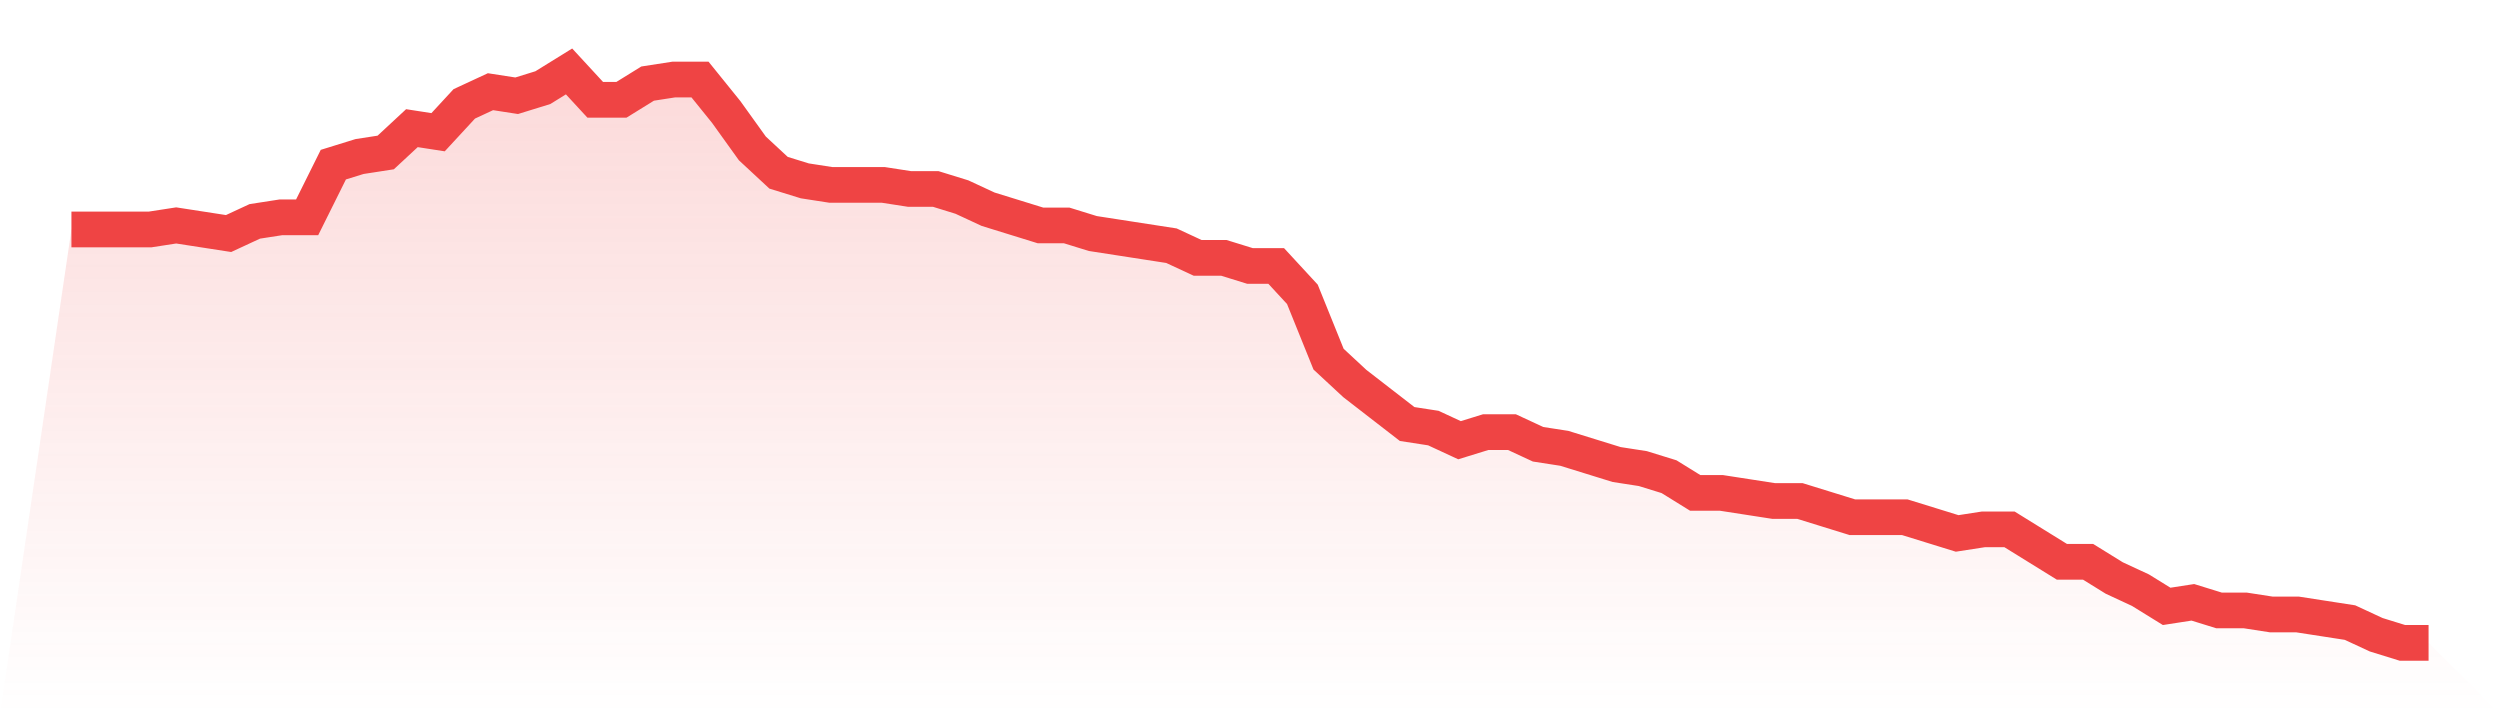 <svg viewBox="0 0 140 40" xmlns="http://www.w3.org/2000/svg">
<defs>
<linearGradient id="gradient" x1="0" x2="0" y1="0" y2="1">
<stop offset="0%" stop-color="#ef4444" stop-opacity="0.2"/>
<stop offset="100%" stop-color="#ef4444" stop-opacity="0"/>
</linearGradient>
</defs>
<path d="M4,12.851 L4,12.851 L5.467,12.851 L6.933,12.851 L8.4,12.851 L9.867,12.624 L11.333,12.851 L12.8,13.078 L14.267,12.397 L15.733,12.17 L17.2,12.17 L18.667,9.22 L20.133,8.766 L21.6,8.539 L23.067,7.177 L24.533,7.404 L26,5.816 L27.467,5.135 L28.933,5.362 L30.4,4.908 L31.867,4 L33.333,5.589 L34.8,5.589 L36.267,4.681 L37.733,4.454 L39.2,4.454 L40.667,6.27 L42.133,8.312 L43.6,9.674 L45.067,10.128 L46.533,10.355 L48,10.355 L49.467,10.355 L50.933,10.582 L52.4,10.582 L53.867,11.035 L55.333,11.716 L56.8,12.17 L58.267,12.624 L59.733,12.624 L61.2,13.078 L62.667,13.305 L64.133,13.532 L65.6,13.759 L67.067,14.44 L68.533,14.44 L70,14.894 L71.467,14.894 L72.933,16.482 L74.4,20.113 L75.867,21.475 L77.333,22.61 L78.8,23.745 L80.267,23.972 L81.733,24.652 L83.2,24.199 L84.667,24.199 L86.133,24.879 L87.6,25.106 L89.067,25.56 L90.533,26.014 L92,26.241 L93.467,26.695 L94.933,27.603 L96.4,27.603 L97.867,27.83 L99.333,28.057 L100.8,28.057 L102.267,28.511 L103.733,28.965 L105.2,28.965 L106.667,28.965 L108.133,29.418 L109.6,29.872 L111.067,29.645 L112.533,29.645 L114,30.553 L115.467,31.461 L116.933,31.461 L118.4,32.369 L119.867,33.05 L121.333,33.957 L122.8,33.73 L124.267,34.184 L125.733,34.184 L127.2,34.411 L128.667,34.411 L130.133,34.638 L131.6,34.865 L133.067,35.546 L134.533,36 L136,36 L140,40 L0,40 z" fill="url(#gradient)"/>
<path d="M4,12.851 L4,12.851 L5.467,12.851 L6.933,12.851 L8.4,12.851 L9.867,12.624 L11.333,12.851 L12.8,13.078 L14.267,12.397 L15.733,12.17 L17.2,12.17 L18.667,9.22 L20.133,8.766 L21.6,8.539 L23.067,7.177 L24.533,7.404 L26,5.816 L27.467,5.135 L28.933,5.362 L30.4,4.908 L31.867,4 L33.333,5.589 L34.8,5.589 L36.267,4.681 L37.733,4.454 L39.2,4.454 L40.667,6.27 L42.133,8.312 L43.6,9.674 L45.067,10.128 L46.533,10.355 L48,10.355 L49.467,10.355 L50.933,10.582 L52.4,10.582 L53.867,11.035 L55.333,11.716 L56.8,12.17 L58.267,12.624 L59.733,12.624 L61.2,13.078 L62.667,13.305 L64.133,13.532 L65.6,13.759 L67.067,14.44 L68.533,14.44 L70,14.894 L71.467,14.894 L72.933,16.482 L74.4,20.113 L75.867,21.475 L77.333,22.61 L78.8,23.745 L80.267,23.972 L81.733,24.652 L83.2,24.199 L84.667,24.199 L86.133,24.879 L87.6,25.106 L89.067,25.56 L90.533,26.014 L92,26.241 L93.467,26.695 L94.933,27.603 L96.4,27.603 L97.867,27.83 L99.333,28.057 L100.8,28.057 L102.267,28.511 L103.733,28.965 L105.2,28.965 L106.667,28.965 L108.133,29.418 L109.6,29.872 L111.067,29.645 L112.533,29.645 L114,30.553 L115.467,31.461 L116.933,31.461 L118.4,32.369 L119.867,33.05 L121.333,33.957 L122.8,33.73 L124.267,34.184 L125.733,34.184 L127.2,34.411 L128.667,34.411 L130.133,34.638 L131.6,34.865 L133.067,35.546 L134.533,36 L136,36" fill="none" stroke="#ef4444" stroke-width="2"/>
</svg>